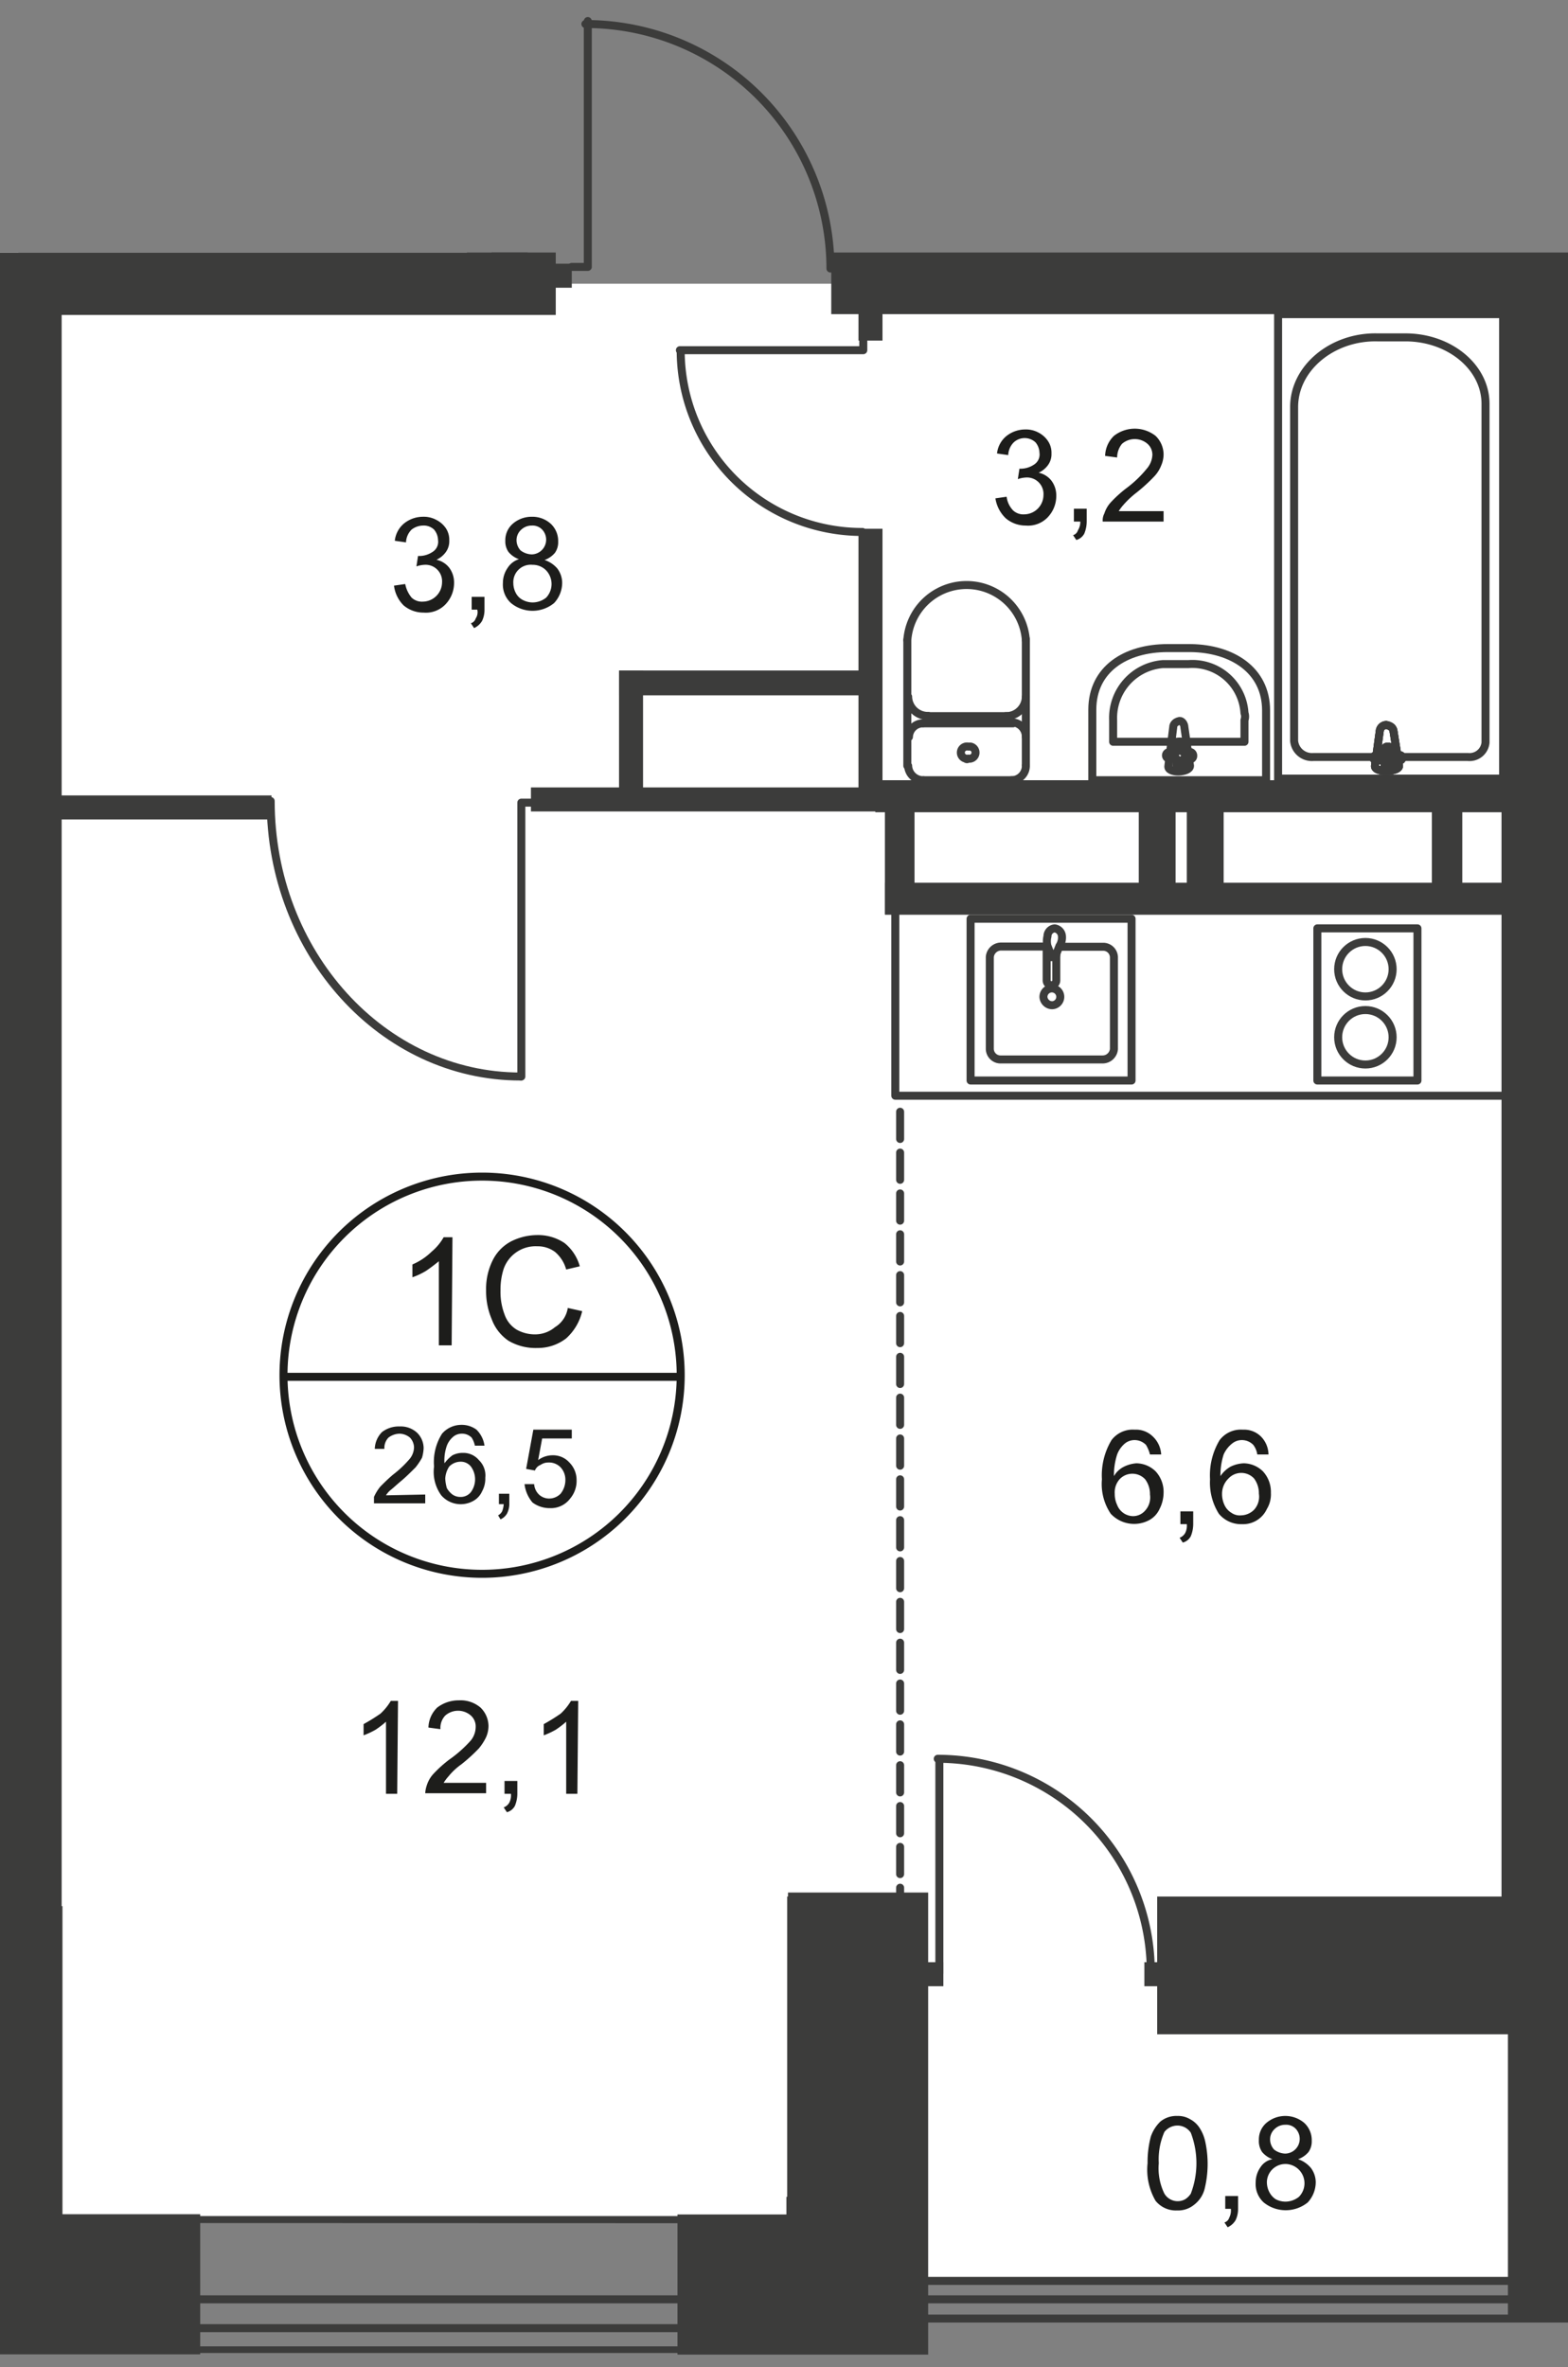 <svg id="Слой_1" data-name="Слой 1" xmlns="http://www.w3.org/2000/svg" xmlns:xlink="http://www.w3.org/1999/xlink" viewBox="0 0 195.8 295.58">
  <rect x="0" y="0" width="195.8" height="295.58" fill="#808080" stroke="none"/>
  <defs>
    <style>
      .cls-1, .cls-11, .cls-6, .cls-8, .cls-9 {
        fill: none;
      }

      .cls-2 {
        clip-path: url(#clip-path);
      }

      .cls-3 {
        clip-path: url(#clip-path-2);
      }

      .cls-4, .cls-5 {
        fill: #fff;
      }

      .cls-5 {
        fill-rule: evenodd;
      }

      .cls-11, .cls-6, .cls-8 {
        stroke: #3c3c3b;
      }

      .cls-11, .cls-6 {
        stroke-linecap: round;
        stroke-linejoin: round;
      }

      .cls-7 {
        fill: #3c3c3b;
      }

      .cls-8 {
        stroke-miterlimit: 22.93;
      }

      .cls-9 {
        stroke: #1d1d1b;
        stroke-miterlimit: 10;
      }

      .cls-10 {
        fill: #1d1d1b;
      }

      .cls-11 {
        stroke-dasharray: 3.4 1.7;
      }
    </style>
    <clipPath id="clip-path">
      <polygon class="cls-1" points="195.8 254.03 195.8 295.58 0 295.58 0 31.53 68.8 31.53 68.8 0 118.74 0 118.74 31.53 195.8 31.53 195.8 254.03"/>
    </clipPath>
    <clipPath id="clip-path-2">
      <polygon class="cls-1" points="-134 205.13 -125.6 205.13 -125.6 -294.97 474.6 -294.97 474.6 -311.37 1752.1 -311.37 1752.1 -292.97 1786 -292.97 1786 353.43 -134 353.43 -134 205.13"/>
    </clipPath>
  </defs>
  <g class="cls-2">
    <g class="cls-3">
      <g>
        <rect class="cls-4" x="106.9" y="249.23" width="175.6" height="35.2"/>
        <polygon class="cls-5" points="4.4 35.43 1540 35.43 1540 50.33 1652.9 50.33 1652.9 277.13 1537.8 277.03 1526.8 285.93 1307.9 285.93 1292.6 274.43 4.4 277.13 4.4 35.43"/>
        <rect class="cls-4" x="-112.8" y="-272.27" width="174.2" height="307.5"/>
        <rect class="cls-4" x="-112.8" y="-272.27" width="115.1" height="559.2"/>
        <path class="cls-6" d="M113.4,95.63a1.88,1.88,0,0,0,1.9,1.8"/>
        <line class="cls-6" x1="113.3" y1="95.63" x2="113.3" y2="79.93"/>
        <path class="cls-6" d="M128.1,79.93a7.42,7.42,0,0,0-14.8,0"/>
        <line class="cls-6" x1="128.1" y1="79.83" x2="128.1" y2="95.53"/>
        <path class="cls-6" d="M126.3,97.43a1.79,1.79,0,0,0,1.8-1.8h0"/>
        <line class="cls-6" x1="126.5" y1="97.43" x2="115.3" y2="97.43"/>
        <path class="cls-6" d="M120.9,94.73a.76.76,0,1,0,.3-1.5h-.3a.76.76,0,1,0-.3,1.5A.19.19,0,0,0,120.9,94.73Z"/>
        <path class="cls-6" d="M128.1,92a1.79,1.79,0,0,0-1.8-1.8"/>
        <line class="cls-6" x1="126.5" y1="90.33" x2="115.3" y2="90.33"/>
        <path class="cls-6" d="M115.2,90.33a1.75,1.75,0,0,0-1.7,1.7"/>
        <path class="cls-6" d="M113.4,87a2.45,2.45,0,0,0,2.5,2.4h0"/>
        <line class="cls-6" x1="116" y1="89.43" x2="125.8" y2="89.43"/>
        <path class="cls-6" d="M125.6,89.43a2.46,2.46,0,0,0,2.5-2.4"/>
        <path class="cls-6" d="M65,134.43c-17.2,0-31.2-15.4-31.2-34.4"/>
        <polyline class="cls-6" points="65.1 134.43 65.1 100.23 67 100.23"/>
        <path class="cls-7" d="M106.6,277.63V293H8.8v-15.4Zm.9-.9H8v17.1h99.5Z"/>
        <rect class="cls-6" x="7.9" y="287.13" width="99.6" height="3.6"/>
        <path class="cls-7" d="M2.5,293H-116.3v-5.4H2.5Zm1-6.2H-117.4v7.1H3.5Z"/>
        <line class="cls-6" x1="-117.4" y1="290.33" x2="3.5" y2="290.33"/>
        <rect class="cls-6" x="112.5" y="284.83" width="160.4" height="4.7"/>
        <polyline class="cls-6" points="112.5 287.13 272.9 287.13 272.9 289.83"/>
        <polygon class="cls-7" points="98.4 236.83 98.3 236.83 98.3 274.33 98.2 274.33 98.2 276.53 84.6 276.53 84.6 294.03 115.9 294.03 115.9 291.43 115.9 276.53 115.9 236.33 98.4 236.33 98.4 236.83"/>
        <rect class="cls-7" x="-13.5" y="233.63" width="17.5" height="15.6"/>
        <rect class="cls-7" x="-5.1" y="238.03" width="12.9" height="45.6"/>
        <path class="cls-7" d="M69.4,31.53H0v7.7H0v237.3H-6.8V294H25v-17.5H7.7V39.33H69.4Zm241.5,0H103.8v7.7H310.9v-7.7Zm177.8,0h0v22.9H379.2V31.53H348.1v7.7h23.7v237.4H359.6v17.5h38.2v-17.5H379.2V62.23H492.9v21.3h3.8V39.63h14.1v-8.1Z"/>
        <polygon class="cls-7" points="196.8 33.73 187.5 33.73 187.5 236.83 144.5 236.83 144.5 254.03 240.1 254.03 240.1 236.83 196.8 236.83 196.8 33.73"/>
        <rect class="cls-7" x="-2.2" y="32.13" width="2.6" height="3"/>
        <rect class="cls-7" x="58.3" y="-3.57" width="7.6" height="39.8"/>
        <rect class="cls-7" x="4" y="99.33" width="29.9" height="3"/>
        <rect class="cls-7" x="66.3" y="98.33" width="44.4" height="3"/>
        <rect class="cls-7" x="142.2" y="100.63" width="4.6" height="12.9"/>
        <rect class="cls-7" x="107.2" y="66.03" width="3" height="34.9"/>
        <rect class="cls-7" x="107.2" y="37.23" width="3" height="5.3"/>
        <rect class="cls-7" x="109.3" y="97.43" width="81" height="4"/>
        <rect class="cls-7" x="110.5" y="110.23" width="80.9" height="4"/>
        <rect class="cls-7" x="110.5" y="99.53" width="3.7" height="14.6"/>
        <rect class="cls-7" x="148.2" y="100.63" width="4.6" height="12.9"/>
        <rect class="cls-7" x="178.8" y="100.63" width="3.8" height="12.9"/>
        <rect class="cls-8" x="159.6" y="39.23" width="28.1" height="58"/>
        <path class="cls-8" d="M161.6,50.83v41.7a2.23,2.23,0,0,0,2.4,2h19.3a2,2,0,0,0,2.2-1.8V50.43c0-4.6-4.5-8.3-10-8.3H172C166.4,42,161.6,45.93,161.6,50.83Z"/>
        <path class="cls-4" d="M174,91.23l.7,4.4c0,.8-3.1.9-3,0l.6-4.4a.85.85,0,0,1,.8-.7c.5.1.8.3.9.7"/>
        <path class="cls-8" d="M174,91.23l.7,4.4c0,.8-3.1.9-3,0l.6-4.4a.85.85,0,0,1,.8-.7C173.6,90.63,173.9,90.83,174,91.23Z"/>
        <path class="cls-8" d="M174,91.23l.7,4.4c0,.8-3.1.9-3,0l.6-4.4a.85.85,0,0,1,.8-.7C173.6,90.63,173.9,90.83,174,91.23Z"/>
        <path class="cls-6" d="M174,91.23l.7,4.4c0,.8-3.1.9-3,0l.6-4.4a.85.85,0,0,1,.8-.7C173.6,90.63,173.9,90.83,174,91.23Z"/>
        <path class="cls-4" d="M175.1,94.63h0c0,.2-.2.4-.4.3h-1v.8c0,.2-.2.4-.4.3h0c-.2,0-.4-.1-.4-.3v-.8h-1c-.2,0-.4-.1-.4-.3s.2-.3.4-.3h1v-.8c0-.2.2-.3.4-.3s.4.1.4.3h0v.8h1c.2-.1.4.1.4.3"/>
        <path class="cls-6" d="M175.1,94.63h0c0,.2-.2.4-.4.3h-1v.8c0,.2-.2.4-.4.3h0c-.2,0-.4-.1-.4-.3v-.8h-1c-.2,0-.4-.1-.4-.3s.2-.3.4-.3h1v-.8c0-.2.2-.3.4-.3s.4.1.4.3h0v.8h1C174.9,94.23,175.1,94.43,175.1,94.63Z"/>
        <path class="cls-6" d="M175.1,94.63h0c0,.2-.2.4-.4.3h-1v.8c0,.2-.2.4-.4.3h0c-.2,0-.4-.1-.4-.3v-.8h-1c-.2,0-.4-.1-.4-.3s.2-.3.4-.3h1v-.8c0-.2.2-.3.4-.3s.4.1.4.3h0v.8h1C174.9,94.23,175.1,94.43,175.1,94.63Z"/>
        <path class="cls-6" d="M175.1,94.63h0c0,.2-.2.4-.4.3h-1v.8c0,.2-.2.4-.4.3h0c-.2,0-.4-.1-.4-.3v-.8h-1c-.2,0-.4-.1-.4-.3s.2-.3.4-.3h1v-.8c0-.2.2-.3.4-.3s.4.1.4.3h0v.8h1C174.9,94.23,175.1,94.43,175.1,94.63Z"/>
        <path class="cls-6" d="M158.1,88.73v8.7H136.4v-8.8c0-5.1,4.2-7.7,9.4-7.7h2.9C153.8,81,158.1,83.63,158.1,88.73Z"/>
        <path class="cls-6" d="M155.4,89.93v2.7H139v-2.7a6.74,6.74,0,0,1,6.2-7h3.2a6.52,6.52,0,0,1,7,6.1A1.38,1.38,0,0,1,155.4,89.93Z"/>
        <path class="cls-6" d="M147.9,90.83l.7,4.8c0,.9-2.9,1-2.7,0l.6-4.8c0-.4.3-.7.8-.8C147.6,90,147.9,90.43,147.9,90.83Z"/>
        <path class="cls-6" d="M149,94.43h0a.43.43,0,0,1-.4.4h-.9v.9a.4.4,0,1,1-.8,0v-1H146a.4.4,0,0,1,0-.8h.9V93a.4.4,0,1,1,.8,0h0v.9h.9a.46.46,0,0,1,.4.5Z"/>
        <rect class="cls-7" x="77.3" y="83.73" width="3" height="15.9"/>
        <rect class="cls-7" x="77.3" y="83.73" width="30.8" height="3.1"/>
        <path class="cls-6" d="M103.7,33.53A30.56,30.56,0,0,0,73.2,3h-.1"/>
        <polyline class="cls-6" points="73.4 2.63 73.4 33.33 71.4 33.33"/>
        <rect class="cls-7" x="68.8" y="32.93" width="2.6" height="3"/>
        <polyline class="cls-6" points="84.9 43.73 107.8 43.73 107.8 41.73"/>
        <path class="cls-6" d="M85,43.83a22.66,22.66,0,0,0,22.7,22.6h0"/>
        <path class="cls-6" d="M132.3,118.23h5.4a1.34,1.34,0,0,1,1.4,1.3V131a1.42,1.42,0,0,1-1.4,1.3H125a1.34,1.34,0,0,1-1.4-1.3v-11.5a1.42,1.42,0,0,1,1.4-1.3h5.5"/>
        <path class="cls-8" d="M130.3,124.53a1.05,1.05,0,1,1,1.1,1h0a1.1,1.1,0,0,1-1.1-1Z"/>
        <path class="cls-8" d="M130.7,118.63v3.8a.6.6,0,0,0,1.2,0v-3.8"/>
        <path class="cls-8" d="M132.3,118.13l-.4,1c0,.2,0,.3-.2.4h-.5v-.4l-.4-1a2.44,2.44,0,0,1,0-1.2,1,1,0,0,1,.9-1,1.06,1.06,0,0,1,.9.9A1.94,1.94,0,0,1,132.3,118.13Z"/>
        <rect class="cls-6" x="121.2" y="114.73" width="20.1" height="20.2"/>
        <rect class="cls-6" x="111.8" y="113.23" width="77.8" height="23.6"/>
        <circle class="cls-6" cx="170.5" cy="129.53" r="3.4"/>
        <rect class="cls-6" x="164.5" y="115.93" width="12.5" height="19"/>
        <circle class="cls-6" cx="170.5" cy="121.03" r="3.4"/>
        <rect class="cls-7" x="195" y="97.43" width="81" height="4"/>
        <rect class="cls-7" x="193.9" y="110.23" width="80.9" height="4"/>
        <rect class="cls-6" x="195.8" y="113.23" width="77.8" height="23.6"/>
        <path class="cls-6" d="M117.1,219.63a26.59,26.59,0,0,1,26.6,26.6"/>
        <polyline class="cls-6" points="117.3 219.93 117.3 246.43 115.4 246.43"/>
        <rect class="cls-7" x="142.9" y="245.03" width="3" height="3"/>
        <rect class="cls-7" x="114.8" y="245.03" width="3" height="3"/>
        <path class="cls-9" d="M85,171.93a24.8,24.8,0,1,1-24.8-25,24.8,24.8,0,0,1,24.8,25Z"/>
        <line class="cls-9" x1="35.1" y1="171.93" x2="85.2" y2="171.93"/>
        <g>
          <path class="cls-10" d="M56.4,168H54.8v-10.5c-.5.4-1,.8-1.6,1.2a8.86,8.86,0,0,1-1.7.8v-1.6a7.76,7.76,0,0,0,2.4-1.6,6.55,6.55,0,0,0,1.5-1.8h1.1Z"/>
          <path class="cls-10" d="M70.9,163.33l1.8.4a6.58,6.58,0,0,1-2,3.4,5.78,5.78,0,0,1-3.6,1.2,6.66,6.66,0,0,1-3.6-.9,5.56,5.56,0,0,1-2.1-2.7,8.89,8.89,0,0,1-.7-3.6,8,8,0,0,1,.8-3.7,5.34,5.34,0,0,1,2.3-2.4,7.31,7.31,0,0,1,3.3-.8,5.89,5.89,0,0,1,3.4,1,5.69,5.69,0,0,1,1.9,2.9l-1.7.4a4.38,4.38,0,0,0-1.4-2.2,3.6,3.6,0,0,0-2.2-.7,4.23,4.23,0,0,0-4.2,2.8,8.42,8.42,0,0,0-.4,2.7,7.89,7.89,0,0,0,.5,3,3.58,3.58,0,0,0,1.5,1.9,4.65,4.65,0,0,0,2.3.6,3.84,3.84,0,0,0,2.5-.9A3.39,3.39,0,0,0,70.9,163.33Z"/>
        </g>
        <path class="cls-10" d="M53.1,186.63v1.1H46.7v-.8a5.67,5.67,0,0,1,.8-1.3c.5-.5,1-1,1.6-1.5a13.36,13.36,0,0,0,2.1-2,2.39,2.39,0,0,0,.5-1.4,1.85,1.85,0,0,0-.5-1.2,2.11,2.11,0,0,0-1.3-.5,2.39,2.39,0,0,0-1.4.5,1.87,1.87,0,0,0-.5,1.4H46.8a3.12,3.12,0,0,1,.9-2.1,3.41,3.41,0,0,1,2.2-.7,3,3,0,0,1,2.2.8,2.73,2.73,0,0,1,.8,1.9,5,5,0,0,1-.2,1.2,8.34,8.34,0,0,1-.8,1.2c-.6.6-1.2,1.2-1.8,1.7s-.9.8-1.4,1.2a2.65,2.65,0,0,0-.5.6Z"/>
        <g>
          <path class="cls-10" d="M60.5,180.53H59.3a3,3,0,0,0-.4-1,1.66,1.66,0,0,0-1.2-.5,1.69,1.69,0,0,0-1,.3,2.73,2.73,0,0,0-.9,1.2,5.58,5.58,0,0,0-.3,2.2,4.74,4.74,0,0,1,1-1,2.77,2.77,0,0,1,1.3-.3,2.52,2.52,0,0,1,2,.9,2.65,2.65,0,0,1,.8,2.2,3.29,3.29,0,0,1-.4,1.7,2.54,2.54,0,0,1-1.1,1.2,3.22,3.22,0,0,1-4-.7,5,5,0,0,1-.9-3.6,6.61,6.61,0,0,1,1-4.1,3.19,3.19,0,0,1,2.4-1.1,3.08,3.08,0,0,1,1.9.6A3.47,3.47,0,0,1,60.5,180.53Zm-4.9,4.1a5,5,0,0,0,.2,1.2,2.7,2.7,0,0,0,.7.8,1.69,1.69,0,0,0,1,.3,1.61,1.61,0,0,0,1.3-.6,2.7,2.7,0,0,0,0-3.2,1.61,1.61,0,0,0-1.3-.6,2,2,0,0,0-1.4.6A3,3,0,0,0,55.6,184.63Z"/>
          <path class="cls-10" d="M62.3,187.83v-1.3h1.3v1.3a2.66,2.66,0,0,1-.3,1.2,1.78,1.78,0,0,1-.8.7l-.3-.5a1.21,1.21,0,0,0,.5-.5,2.92,2.92,0,0,0,.2-.9Z"/>
        </g>
        <path class="cls-10" d="M65.5,185.33h1.2a2,2,0,0,0,.6,1.3,1.85,1.85,0,0,0,1.2.5,2,2,0,0,0,1.5-.6,2.72,2.72,0,0,0,.6-1.7,2.27,2.27,0,0,0-.6-1.6,2,2,0,0,0-1.5-.6,1.69,1.69,0,0,0-1,.3,1.21,1.21,0,0,0-.7.7l-1.1-.2.9-4.9h4.8v1.1H67.7l-.5,2.7a3,3,0,0,1,1.8-.6,2.72,2.72,0,0,1,2.1.9,3.1,3.1,0,0,1,.9,2.2,3.41,3.41,0,0,1-.8,2.3,3,3,0,0,1-2.5,1.2,3.6,3.6,0,0,1-2.2-.7A4.3,4.3,0,0,1,65.5,185.33Z"/>
        <g>
          <path class="cls-10" d="M49.6,224H48.2v-9a11.32,11.32,0,0,1-1.3,1,10.09,10.09,0,0,1-1.5.7v-1.4a23.92,23.92,0,0,0,2.1-1.3,7,7,0,0,0,1.3-1.6h.9Z"/>
          <path class="cls-10" d="M60.7,222.63v1.3H53.1a3.55,3.55,0,0,1,.2-1,3.77,3.77,0,0,1,.9-1.5,15.37,15.37,0,0,1,1.9-1.7,15.46,15.46,0,0,0,2.7-2.4,2.72,2.72,0,0,0,.6-1.7,1.82,1.82,0,0,0-.6-1.4,2.43,2.43,0,0,0-3.2,0,2.24,2.24,0,0,0-.6,1.7l-1.5-.2a3.58,3.58,0,0,1,1.1-2.5,4.39,4.39,0,0,1,2.7-.9,3.85,3.85,0,0,1,2.7.9,3.26,3.26,0,0,1,1,2.3,3.53,3.53,0,0,1-.3,1.4,6.71,6.71,0,0,1-.9,1.4,20.89,20.89,0,0,1-2.2,2,8,8,0,0,0-1.6,1.5,5.55,5.55,0,0,0-.6.8Z"/>
          <path class="cls-10" d="M63,224v-1.6h1.6V224a4,4,0,0,1-.3,1.5,1.59,1.59,0,0,1-1,.8l-.4-.6a1.34,1.34,0,0,0,.7-.6,2,2,0,0,0,.2-1.1Z"/>
          <path class="cls-10" d="M72.1,224H70.7v-9a11.32,11.32,0,0,1-1.3,1,10.09,10.09,0,0,1-1.5.7v-1.4A23.92,23.92,0,0,0,70,214a7,7,0,0,0,1.3-1.6h.9Z"/>
        </g>
        <g>
          <path class="cls-10" d="M124.3,62.23l1.4-.2a3,3,0,0,0,.8,1.7,1.87,1.87,0,0,0,1.4.5,2.43,2.43,0,0,0,2.4-2.4h0a2.06,2.06,0,0,0-2.2-2.2,3.55,3.55,0,0,0-1,.2l.2-1.3h.2a3,3,0,0,0,1.6-.5,1.49,1.49,0,0,0,.7-1.5,2.11,2.11,0,0,0-.5-1.3,2,2,0,0,0-2.7,0,2.36,2.36,0,0,0-.7,1.6l-1.4-.2a3.25,3.25,0,0,1,1.2-2.2,3.78,3.78,0,0,1,2.3-.8,3.29,3.29,0,0,1,1.7.4,3.18,3.18,0,0,1,1.2,1.1,2.6,2.6,0,0,1,.4,1.5,2.3,2.3,0,0,1-.4,1.4,2.94,2.94,0,0,1-1.2,1,2.75,2.75,0,0,1,1.6,1,3.08,3.08,0,0,1,.6,1.9,3.86,3.86,0,0,1-1.1,2.7,3.39,3.39,0,0,1-2.7,1,3.84,3.84,0,0,1-2.5-.9A4.35,4.35,0,0,1,124.3,62.23Z"/>
          <path class="cls-10" d="M134.1,65.13v-1.6h1.6v1.6a4,4,0,0,1-.3,1.5,1.59,1.59,0,0,1-1,.8l-.4-.6a.9.9,0,0,0,.6-.6,2,2,0,0,0,.3-1.1Z"/>
        </g>
        <path class="cls-10" d="M145.3,63.83v1.3h-7.6a1.8,1.8,0,0,1,.2-1,3.77,3.77,0,0,1,.9-1.5,15.37,15.37,0,0,1,1.9-1.7,14.21,14.21,0,0,0,2.5-2.4,2.84,2.84,0,0,0,.7-1.7,1.82,1.82,0,0,0-.6-1.4,2.43,2.43,0,0,0-3.2,0,2.72,2.72,0,0,0-.6,1.7l-1.5-.2a3.58,3.58,0,0,1,1.1-2.5,4.21,4.21,0,0,1,5.2,0,3.26,3.26,0,0,1,1,2.3,3.53,3.53,0,0,1-.3,1.4,4.19,4.19,0,0,1-.9,1.4,20.89,20.89,0,0,1-2.2,2,11.37,11.37,0,0,0-1.6,1.5,5.55,5.55,0,0,0-.6.8Z"/>
        <g>
          <path class="cls-10" d="M49.2,73.13l1.4-.2a3.81,3.81,0,0,0,.8,1.7,1.87,1.87,0,0,0,1.4.5,2.43,2.43,0,0,0,2.4-2.4h0a2.06,2.06,0,0,0-2.2-2.2,3.55,3.55,0,0,0-1,.2l.2-1.3h.2a3,3,0,0,0,1.6-.5,1.49,1.49,0,0,0,.7-1.5,2.11,2.11,0,0,0-.5-1.3,1.87,1.87,0,0,0-1.4-.5,2.39,2.39,0,0,0-1.4.5,2.36,2.36,0,0,0-.7,1.6l-1.4-.2a3.25,3.25,0,0,1,1.2-2.2,3.78,3.78,0,0,1,2.3-.8,3.29,3.29,0,0,1,1.7.4A3.18,3.18,0,0,1,55.7,66a2.6,2.6,0,0,1,.4,1.5,2.3,2.3,0,0,1-.4,1.4,2.94,2.94,0,0,1-1.2,1,2.75,2.75,0,0,1,1.6,1,3.08,3.08,0,0,1,.6,1.9,3.86,3.86,0,0,1-1.1,2.7,3.39,3.39,0,0,1-2.7,1,3.84,3.84,0,0,1-2.5-.9A4.2,4.2,0,0,1,49.2,73.13Z"/>
          <path class="cls-10" d="M58.9,76.13v-1.6h1.6v1.6a3.19,3.19,0,0,1-.3,1.4,2.19,2.19,0,0,1-1,.9l-.4-.6a.9.9,0,0,0,.6-.6,1.39,1.39,0,0,0,.2-1.1Z"/>
        </g>
        <path class="cls-10" d="M64.8,69.83a3,3,0,0,1-1.3-.9,2.3,2.3,0,0,1-.4-1.4,2.72,2.72,0,0,1,.9-2.1,3.58,3.58,0,0,1,2.4-.9,3.41,3.41,0,0,1,2.4.9,2.94,2.94,0,0,1,.9,2.2,2.3,2.3,0,0,1-.4,1.4,3,3,0,0,1-1.3.9A3.55,3.55,0,0,1,69.6,71a3,3,0,0,1,.6,1.8,3.74,3.74,0,0,1-1,2.5,4.23,4.23,0,0,1-5.4,0,3.11,3.11,0,0,1-1-2.5,3.29,3.29,0,0,1,.6-1.9A2.59,2.59,0,0,1,64.8,69.83Zm-.7,3a2.66,2.66,0,0,0,.3,1.2,2,2,0,0,0,.9.9,2.66,2.66,0,0,0,1.2.3,2.72,2.72,0,0,0,1.7-.6,2.48,2.48,0,0,0,0-3.4,2.34,2.34,0,0,0-1.7-.7,2.18,2.18,0,0,0-2.4,2.3Zm.4-5.4a1.9,1.9,0,0,0,.5,1.3,2.39,2.39,0,0,0,1.4.5,1.84,1.84,0,0,0,1.3-3.1,1.66,1.66,0,0,0-1.3-.5,1.9,1.9,0,0,0-1.3.5,1.76,1.76,0,0,0-.6,1.3Z"/>
        <path class="cls-10" d="M145,181.63h-1.4a4.33,4.33,0,0,0-.5-1.2,2,2,0,0,0-1.4-.6,1.92,1.92,0,0,0-1.2.4,3.32,3.32,0,0,0-1,1.4,8.42,8.42,0,0,0-.4,2.7,3,3,0,0,1,1.3-1.2,4.19,4.19,0,0,1,1.5-.4,3.49,3.49,0,0,1,2.4,1,3.78,3.78,0,0,1,1,2.7,4.55,4.55,0,0,1-.5,2,3,3,0,0,1-1.3,1.4,4,4,0,0,1-4.8-.8,6.64,6.64,0,0,1-1.1-4.3,8.52,8.52,0,0,1,1.2-4.9,3.33,3.33,0,0,1,2.9-1.3,3,3,0,0,1,2.2.8A3.36,3.36,0,0,1,145,181.63Zm-5.8,4.9a3.19,3.19,0,0,0,.3,1.4,2.17,2.17,0,0,0,2,1.4,2,2,0,0,0,1.5-.7,2.42,2.42,0,0,0,.6-2,3.08,3.08,0,0,0-.6-1.9,2.18,2.18,0,0,0-3.2,0A2.47,2.47,0,0,0,139.2,186.53Z"/>
        <path class="cls-10" d="M147.4,190.33v-1.6H149v1.6a4,4,0,0,1-.3,1.5,1.59,1.59,0,0,1-1,.8l-.4-.6a1.34,1.34,0,0,0,.7-.6,2,2,0,0,0,.2-1.1Z"/>
        <path class="cls-10" d="M158.4,181.63H157a2.57,2.57,0,0,0-.5-1.2,2,2,0,0,0-1.4-.6,1.92,1.92,0,0,0-1.2.4,3.6,3.6,0,0,0-1.1,1.4,8.42,8.42,0,0,0-.4,2.7,3.74,3.74,0,0,1,1.3-1.2,4.19,4.19,0,0,1,1.6-.4,3.49,3.49,0,0,1,2.4,1,3.78,3.78,0,0,1,1,2.7,3.51,3.51,0,0,1-.5,2,3.26,3.26,0,0,1-3.1,1.9,3.6,3.6,0,0,1-2.9-1.3,7.3,7.3,0,0,1-1.1-4.3,8.52,8.52,0,0,1,1.2-4.9,3.33,3.33,0,0,1,2.9-1.3,3,3,0,0,1,2.2.8A3.26,3.26,0,0,1,158.4,181.63Zm-5.8,4.9a3.19,3.19,0,0,0,.3,1.4,2.19,2.19,0,0,0,.9,1,1.8,1.8,0,0,0,1.2.3,2.36,2.36,0,0,0,1.6-.7,2.42,2.42,0,0,0,.6-2,3.08,3.08,0,0,0-.6-1.9,2.18,2.18,0,0,0-3.2,0A2.65,2.65,0,0,0,152.6,186.53Z"/>
        <path class="cls-10" d="M143.3,270.13a12.42,12.42,0,0,1,.4-3.3,4.74,4.74,0,0,1,1.2-1.9,3.14,3.14,0,0,1,2.1-.7,2.93,2.93,0,0,1,1.6.4,3.18,3.18,0,0,1,1.2,1.1,5.09,5.09,0,0,1,.7,1.7,13.09,13.09,0,0,1-.1,6,3.63,3.63,0,0,1-1.3,1.9,3.14,3.14,0,0,1-2.1.7,3.26,3.26,0,0,1-2.7-1.2A7.74,7.74,0,0,1,143.3,270.13Zm1.4,0a7.18,7.18,0,0,0,.7,3.8,1.93,1.93,0,0,0,2.6.7,2.34,2.34,0,0,0,.7-.7,10.66,10.66,0,0,0,0-7.6,2,2,0,0,0-1.7-.9,2.09,2.09,0,0,0-1.6.8A8.48,8.48,0,0,0,144.7,270.13Z"/>
        <path class="cls-10" d="M153,275.83v-1.6h1.6v1.6a3.19,3.19,0,0,1-.3,1.4,2.19,2.19,0,0,1-1,.9l-.4-.6a.9.9,0,0,0,.6-.6,2,2,0,0,0,.2-1.1Z"/>
        <path class="cls-10" d="M158.9,269.63a3,3,0,0,1-1.3-.9,2.41,2.41,0,0,1-.4-1.5,2.72,2.72,0,0,1,.9-2.1,3.65,3.65,0,0,1,4.8,0,2.94,2.94,0,0,1,.9,2.2,2.3,2.3,0,0,1-.4,1.4,3,3,0,0,1-1.3.9,3.55,3.55,0,0,1,1.6,1.1,3,3,0,0,1,.6,1.8,3.74,3.74,0,0,1-1,2.5,4.37,4.37,0,0,1-5.5,0,3.11,3.11,0,0,1-1-2.5,3.29,3.29,0,0,1,.6-1.9A2.26,2.26,0,0,1,158.9,269.63Zm-.7,2.9a2.66,2.66,0,0,0,.3,1.2,2.36,2.36,0,0,0,.8.9,2.66,2.66,0,0,0,1.2.3,2.72,2.72,0,0,0,1.7-.6,2.41,2.41,0,0,0-1.6-4.1h-.1a2.31,2.31,0,0,0-2.3,2.2Zm.4-5.4a1.9,1.9,0,0,0,.5,1.3,2.39,2.39,0,0,0,1.4.5,1.84,1.84,0,0,0,1.3-3.1,1.66,1.66,0,0,0-1.3-.5,1.9,1.9,0,0,0-1.3.5,1.76,1.76,0,0,0-.6,1.3Z"/>
        <rect class="cls-7" x="188.3" y="251.93" width="7.5" height="37.6"/>
        <path class="cls-10" d="M11.9-8.47H10.5a2.57,2.57,0,0,0-.5-1.2,2.39,2.39,0,0,0-1.4-.5,1.75,1.75,0,0,0-1.2.4,3.32,3.32,0,0,0-1,1.4A8.42,8.42,0,0,0,6-5.67a3,3,0,0,1,1.3-1.2,4.19,4.19,0,0,1,1.5-.4,3.49,3.49,0,0,1,2.4,1,3.78,3.78,0,0,1,1,2.7,4.55,4.55,0,0,1-.5,2A3.26,3.26,0,0,1,8.6.33,3.6,3.6,0,0,1,5.7-1a7.3,7.3,0,0,1-1.1-4.3,8.52,8.52,0,0,1,1.2-4.9,3.33,3.33,0,0,1,2.9-1.3,3,3,0,0,1,2.2.8A4.87,4.87,0,0,1,11.9-8.47Zm-5.8,5a3.19,3.19,0,0,0,.3,1.4,2.19,2.19,0,0,0,.9,1,1.8,1.8,0,0,0,1.2.3,2,2,0,0,0,1.5-.7,2.42,2.42,0,0,0,.6-2,3.08,3.08,0,0,0-.6-1.9,2,2,0,0,0-1.6-.7,2,2,0,0,0-1.6.7A2.4,2.4,0,0,0,6.1-3.47Z"/>
        <path class="cls-10" d="M14.2.33v-1.6h1.6V.33a3.19,3.19,0,0,1-.3,1.4,2.19,2.19,0,0,1-1,.9L14.1,2a.9.9,0,0,0,.6-.6,1.39,1.39,0,0,0,.2-1.1Z"/>
        <path class="cls-10" d="M23.3.33H22v-9a11.32,11.32,0,0,1-1.3,1c-.5.3-1,.5-1.5.8v-1.4a7.71,7.71,0,0,0,2.1-1.4,9.34,9.34,0,0,0,1.3-1.5h.9Z"/>
        <line class="cls-11" x1="112.4" y1="138.83" x2="112.4" y2="242.13"/>
      </g>
    </g>
  </g>
</svg>
